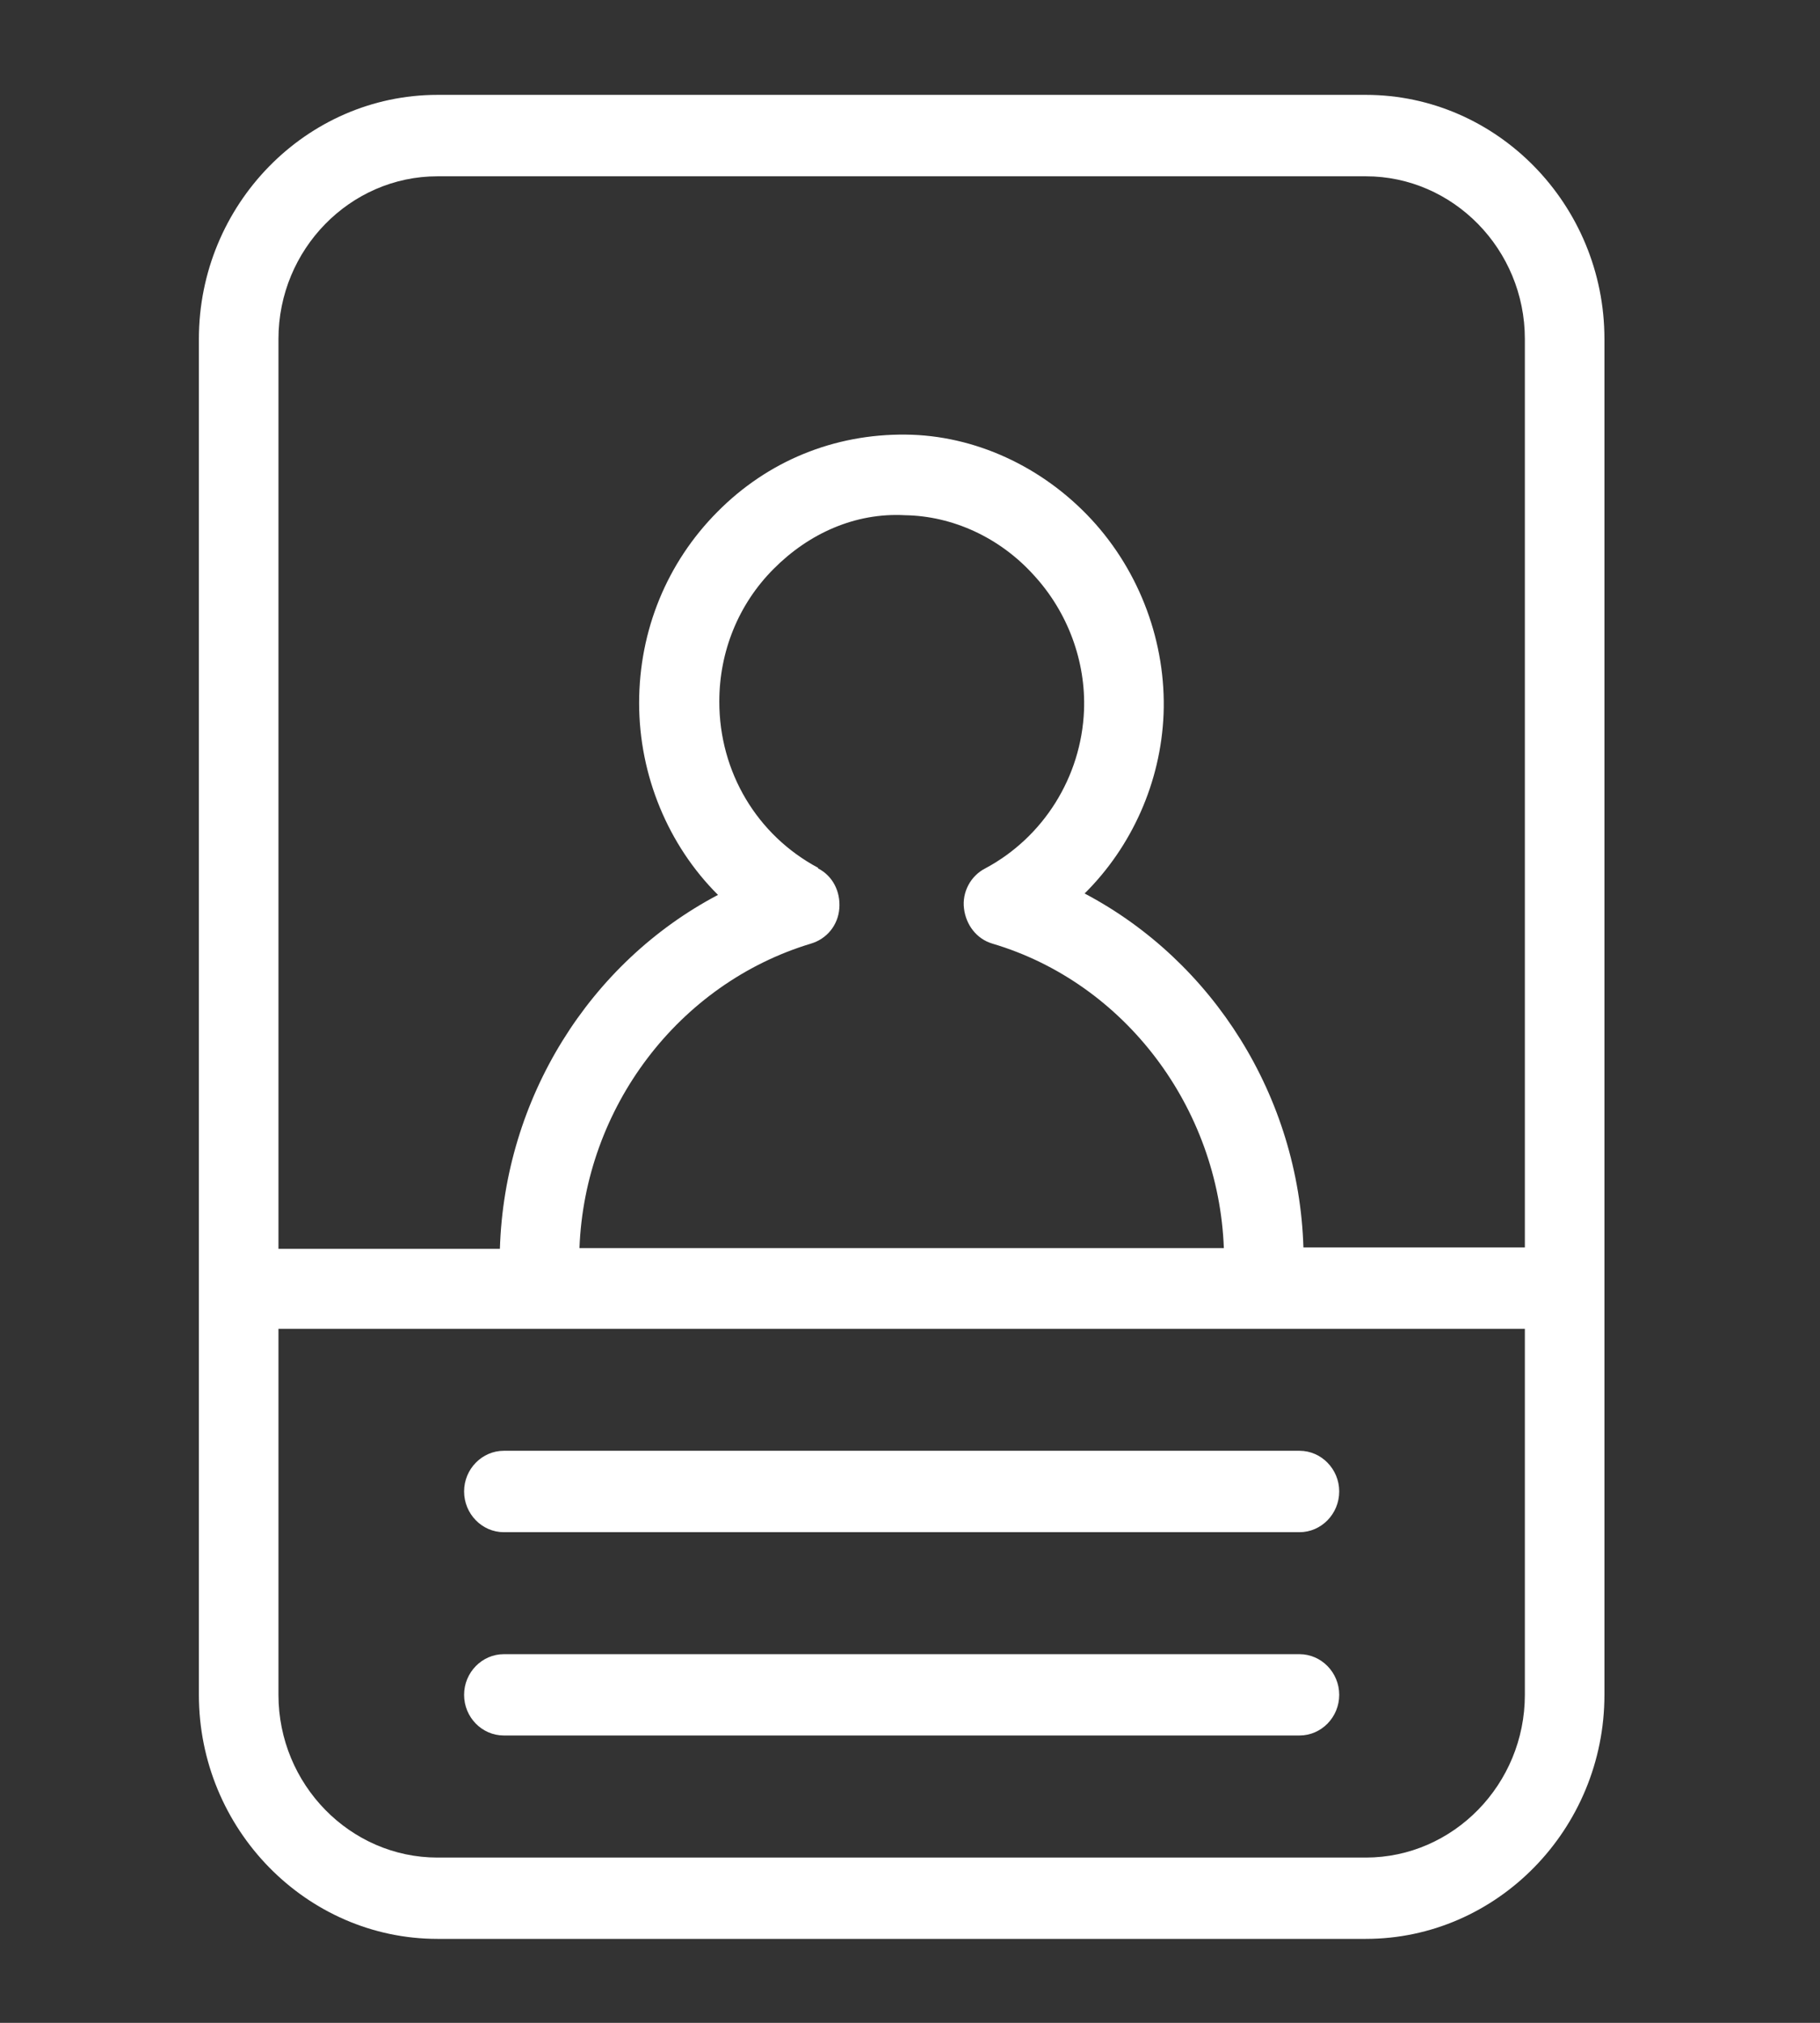 <svg width="18" height="20" viewBox="0 0 18 20" fill="none" xmlns="http://www.w3.org/2000/svg">
<rect x="0" y="0" width="18" height="20" fill="#333333" stroke="none"/>
<g clip-path="url(#clip0_918_1310)">
<path fill-rule="evenodd" clip-rule="evenodd" d="M4.983 15.149H12.852C13.068 15.149 13.245 14.968 13.245 14.746C13.245 14.525 13.068 14.344 12.852 14.344H4.983C4.767 14.344 4.59 14.525 4.59 14.746C4.59 14.968 4.767 15.149 4.983 15.149ZM13.508 0.938H4.327C3.029 0.938 1.967 2.024 1.967 3.351V16.757C1.967 18.084 3.029 19.17 4.327 19.17H13.508C14.806 19.17 15.868 18.084 15.868 16.757V3.351C15.868 2.024 14.806 0.938 13.508 0.938ZM15.081 16.757C15.081 17.642 14.373 18.366 13.508 18.366H4.327C3.462 18.366 2.754 17.642 2.754 16.757V13.138H15.081V16.757ZM8.091 8.58C7.488 8.258 7.114 7.635 7.114 6.937C7.114 6.441 7.304 5.972 7.652 5.624C7.999 5.275 8.458 5.067 8.95 5.094C9.422 5.101 9.888 5.315 10.222 5.684C10.563 6.053 10.74 6.542 10.721 7.025C10.694 7.681 10.321 8.278 9.744 8.586C9.599 8.66 9.514 8.821 9.534 8.982C9.553 9.143 9.658 9.284 9.816 9.33C11.127 9.719 12.052 10.953 12.104 12.34H5.731C5.783 10.953 6.708 9.726 8.019 9.33C8.176 9.284 8.288 9.149 8.301 8.982C8.314 8.814 8.235 8.66 8.091 8.586V8.58ZM15.081 12.333H12.891C12.845 10.845 11.999 9.505 10.727 8.834C11.193 8.372 11.481 7.735 11.508 7.058C11.534 6.361 11.278 5.657 10.793 5.134C10.308 4.612 9.639 4.303 8.957 4.297C8.249 4.29 7.593 4.558 7.095 5.061C6.596 5.563 6.321 6.234 6.321 6.951C6.321 7.668 6.609 8.358 7.101 8.848C5.829 9.518 4.99 10.859 4.944 12.347H2.754V3.351C2.754 2.467 3.462 1.743 4.327 1.743H13.508C14.373 1.743 15.081 2.467 15.081 3.351V12.333ZM4.983 17.159H12.852C13.068 17.159 13.245 16.979 13.245 16.757C13.245 16.536 13.068 16.355 12.852 16.355H4.983C4.767 16.355 4.59 16.536 4.59 16.757C4.59 16.979 4.767 17.159 4.983 17.159Z" fill="white"/>
</g>
<defs>
<clipPath id="clip0_918_1310">
<rect width="18" height="20" fill="white"/>
</clipPath>
</defs>
</svg>
